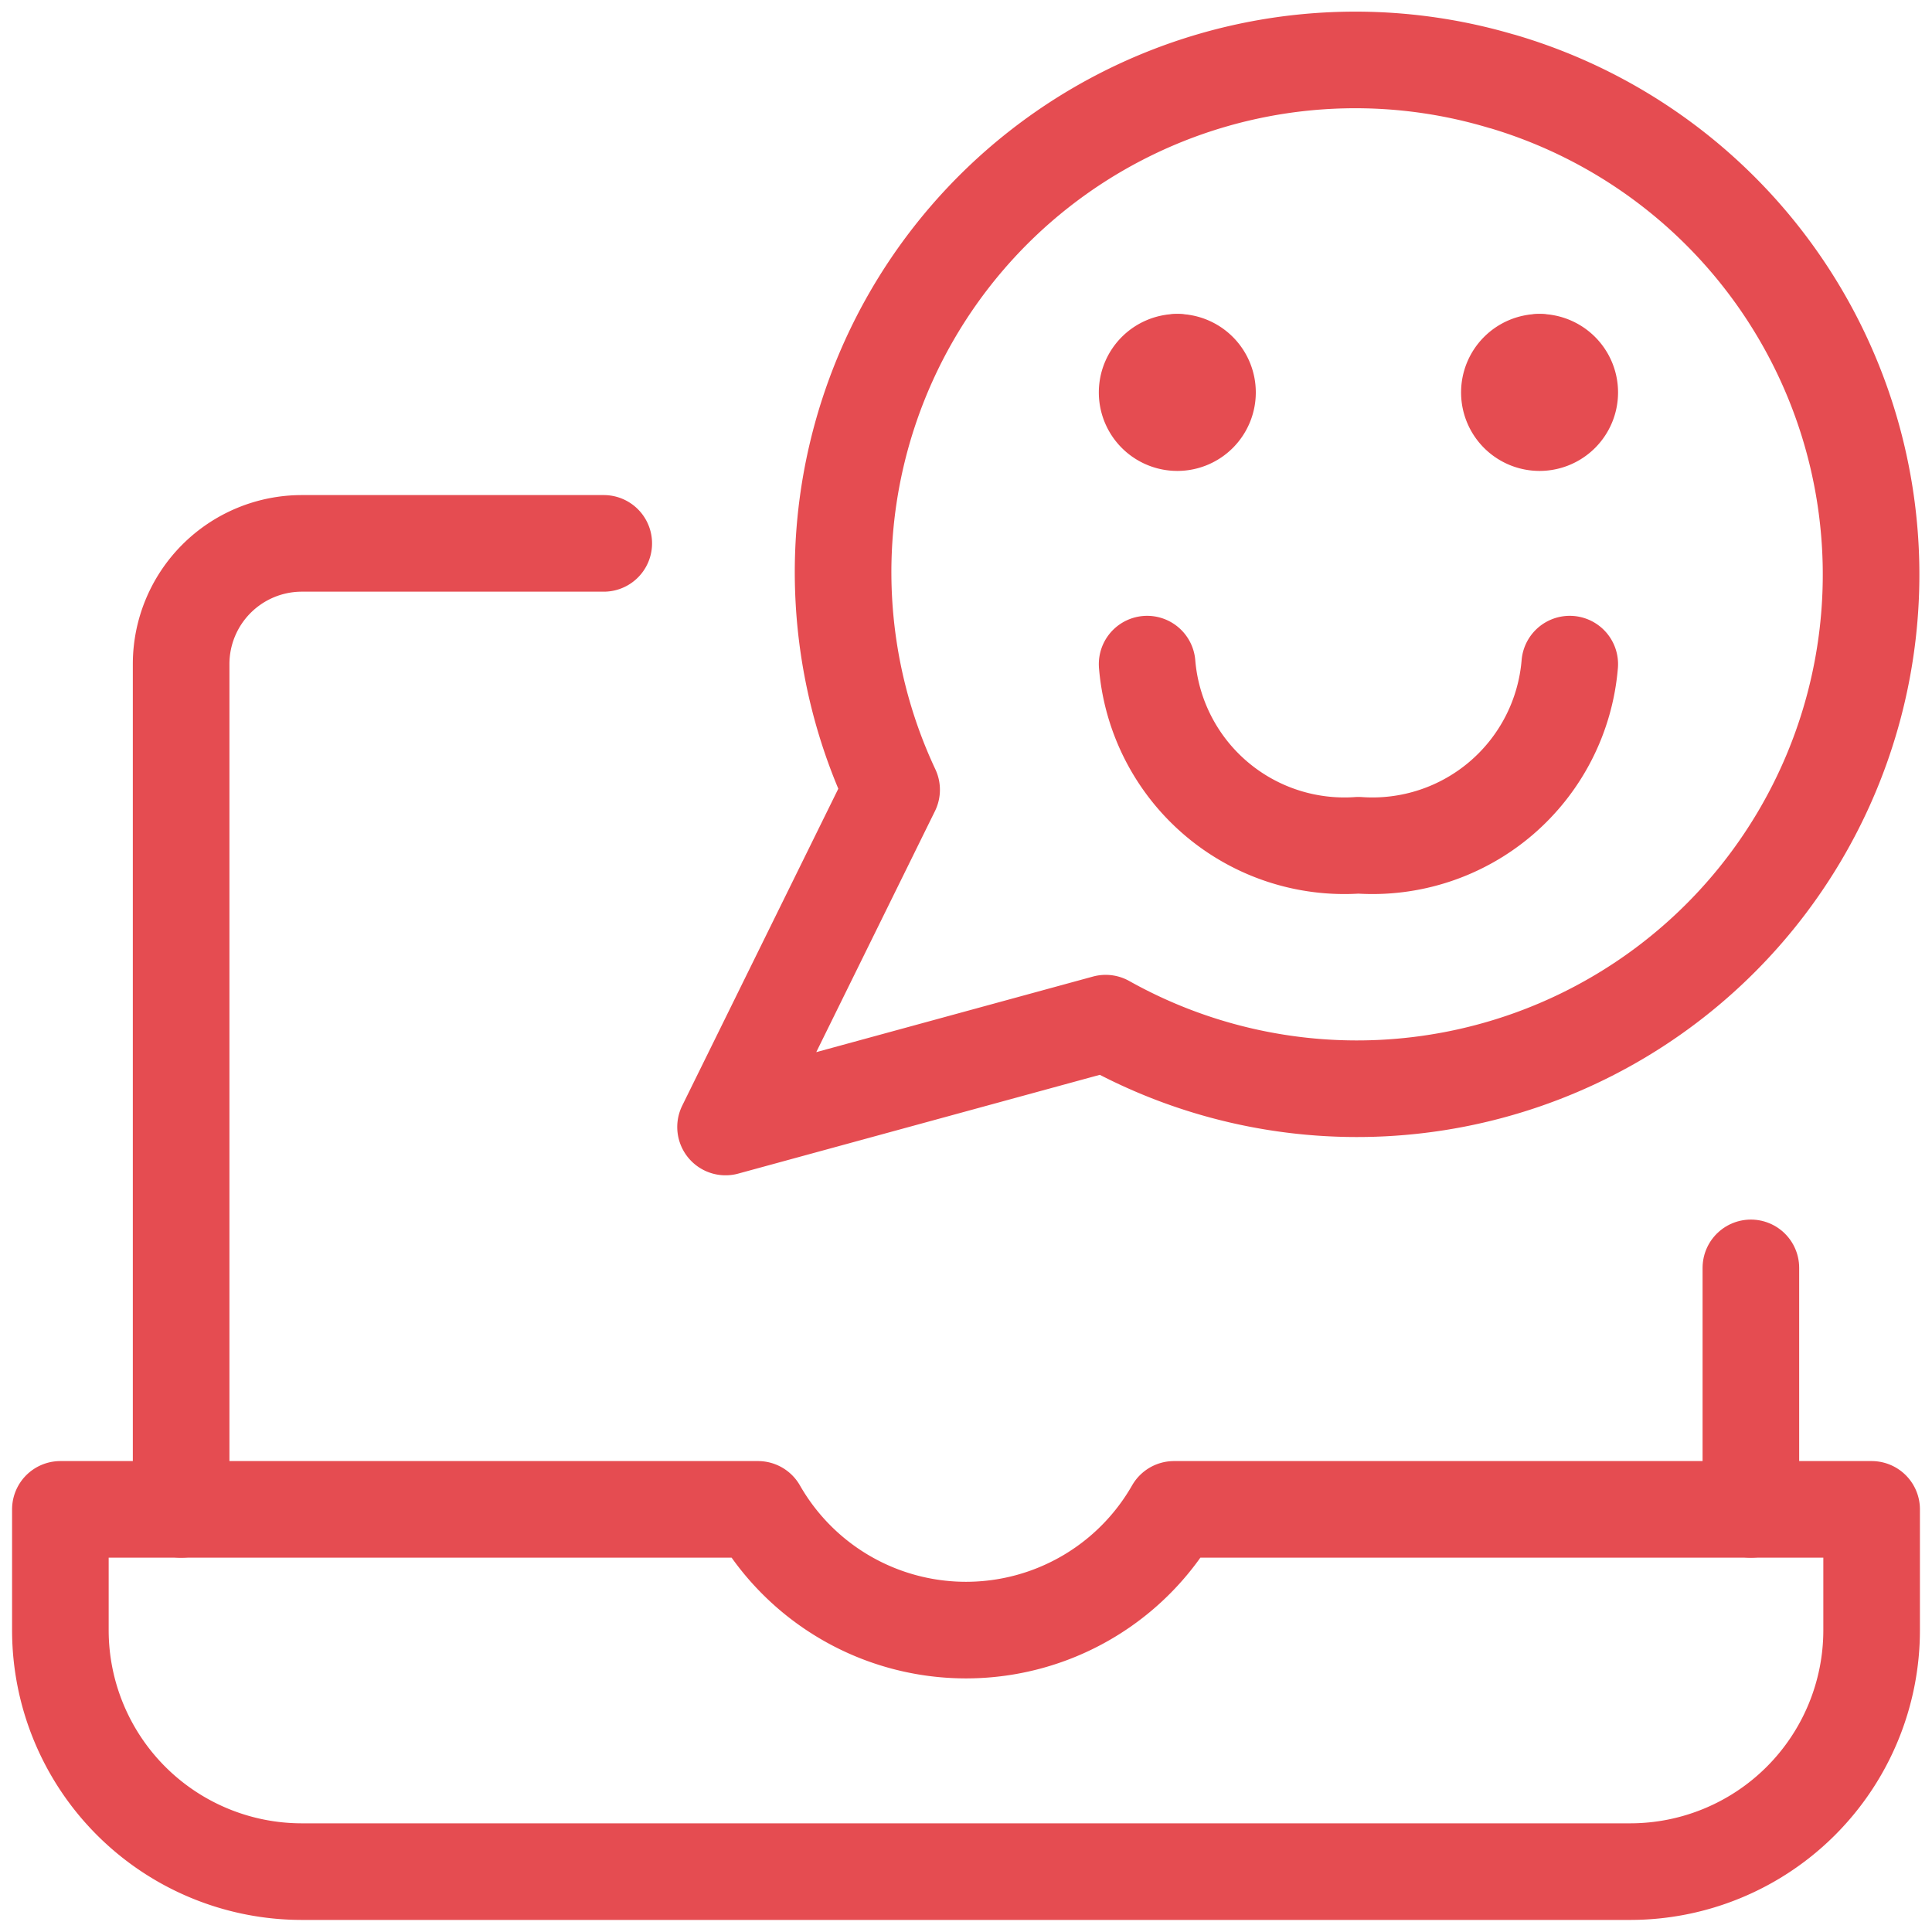 <?xml version="1.0" ?><svg xmlns="http://www.w3.org/2000/svg" viewBox="0 0 24 24"><defs><style>.a{stroke-width:1.2;stroke:#E54C51;;fill:none;;stroke-linecap:round;stroke-linejoin:round;;}</style></defs><line class="a" x1="21.75" y1="15.75" x2="21.75" y2="18.75"/><path class="a" d="M2.25,18.75V8.25a1.5,1.5,0,0,1,1.5-1.5H7.5"/><path class="a" d="M14.584,18.75a2.976,2.976,0,0,1-5.168,0H.75v1.5a3,3,0,0,0,3,3h16.5a3,3,0,0,0,3-3v-1.5Z"/><path class="a" d="M18.658,1.011a6.363,6.363,0,0,0-7.582,8.8L9.013,14l4.722-1.29a6.387,6.387,0,1,0,4.923-11.7Z"/><line class="a" x1="14.625" y1="4.5" x2="14.625" y2="4.5"/><path class="a" d="M14.625,4.5A.375.375,0,1,0,15,4.875a.375.375,0,0,0-.375-.375"/><line class="a" x1="19.125" y1="4.5" x2="19.125" y2="4.5"/><path class="a" d="M19.125,4.5a.375.375,0,1,0,.375.375.375.375,0,0,0-.375-.375"/><path class="a" d="M19.5,8.25a2.459,2.459,0,0,1-2.625,2.25A2.459,2.459,0,0,1,14.25,8.25"/></svg>